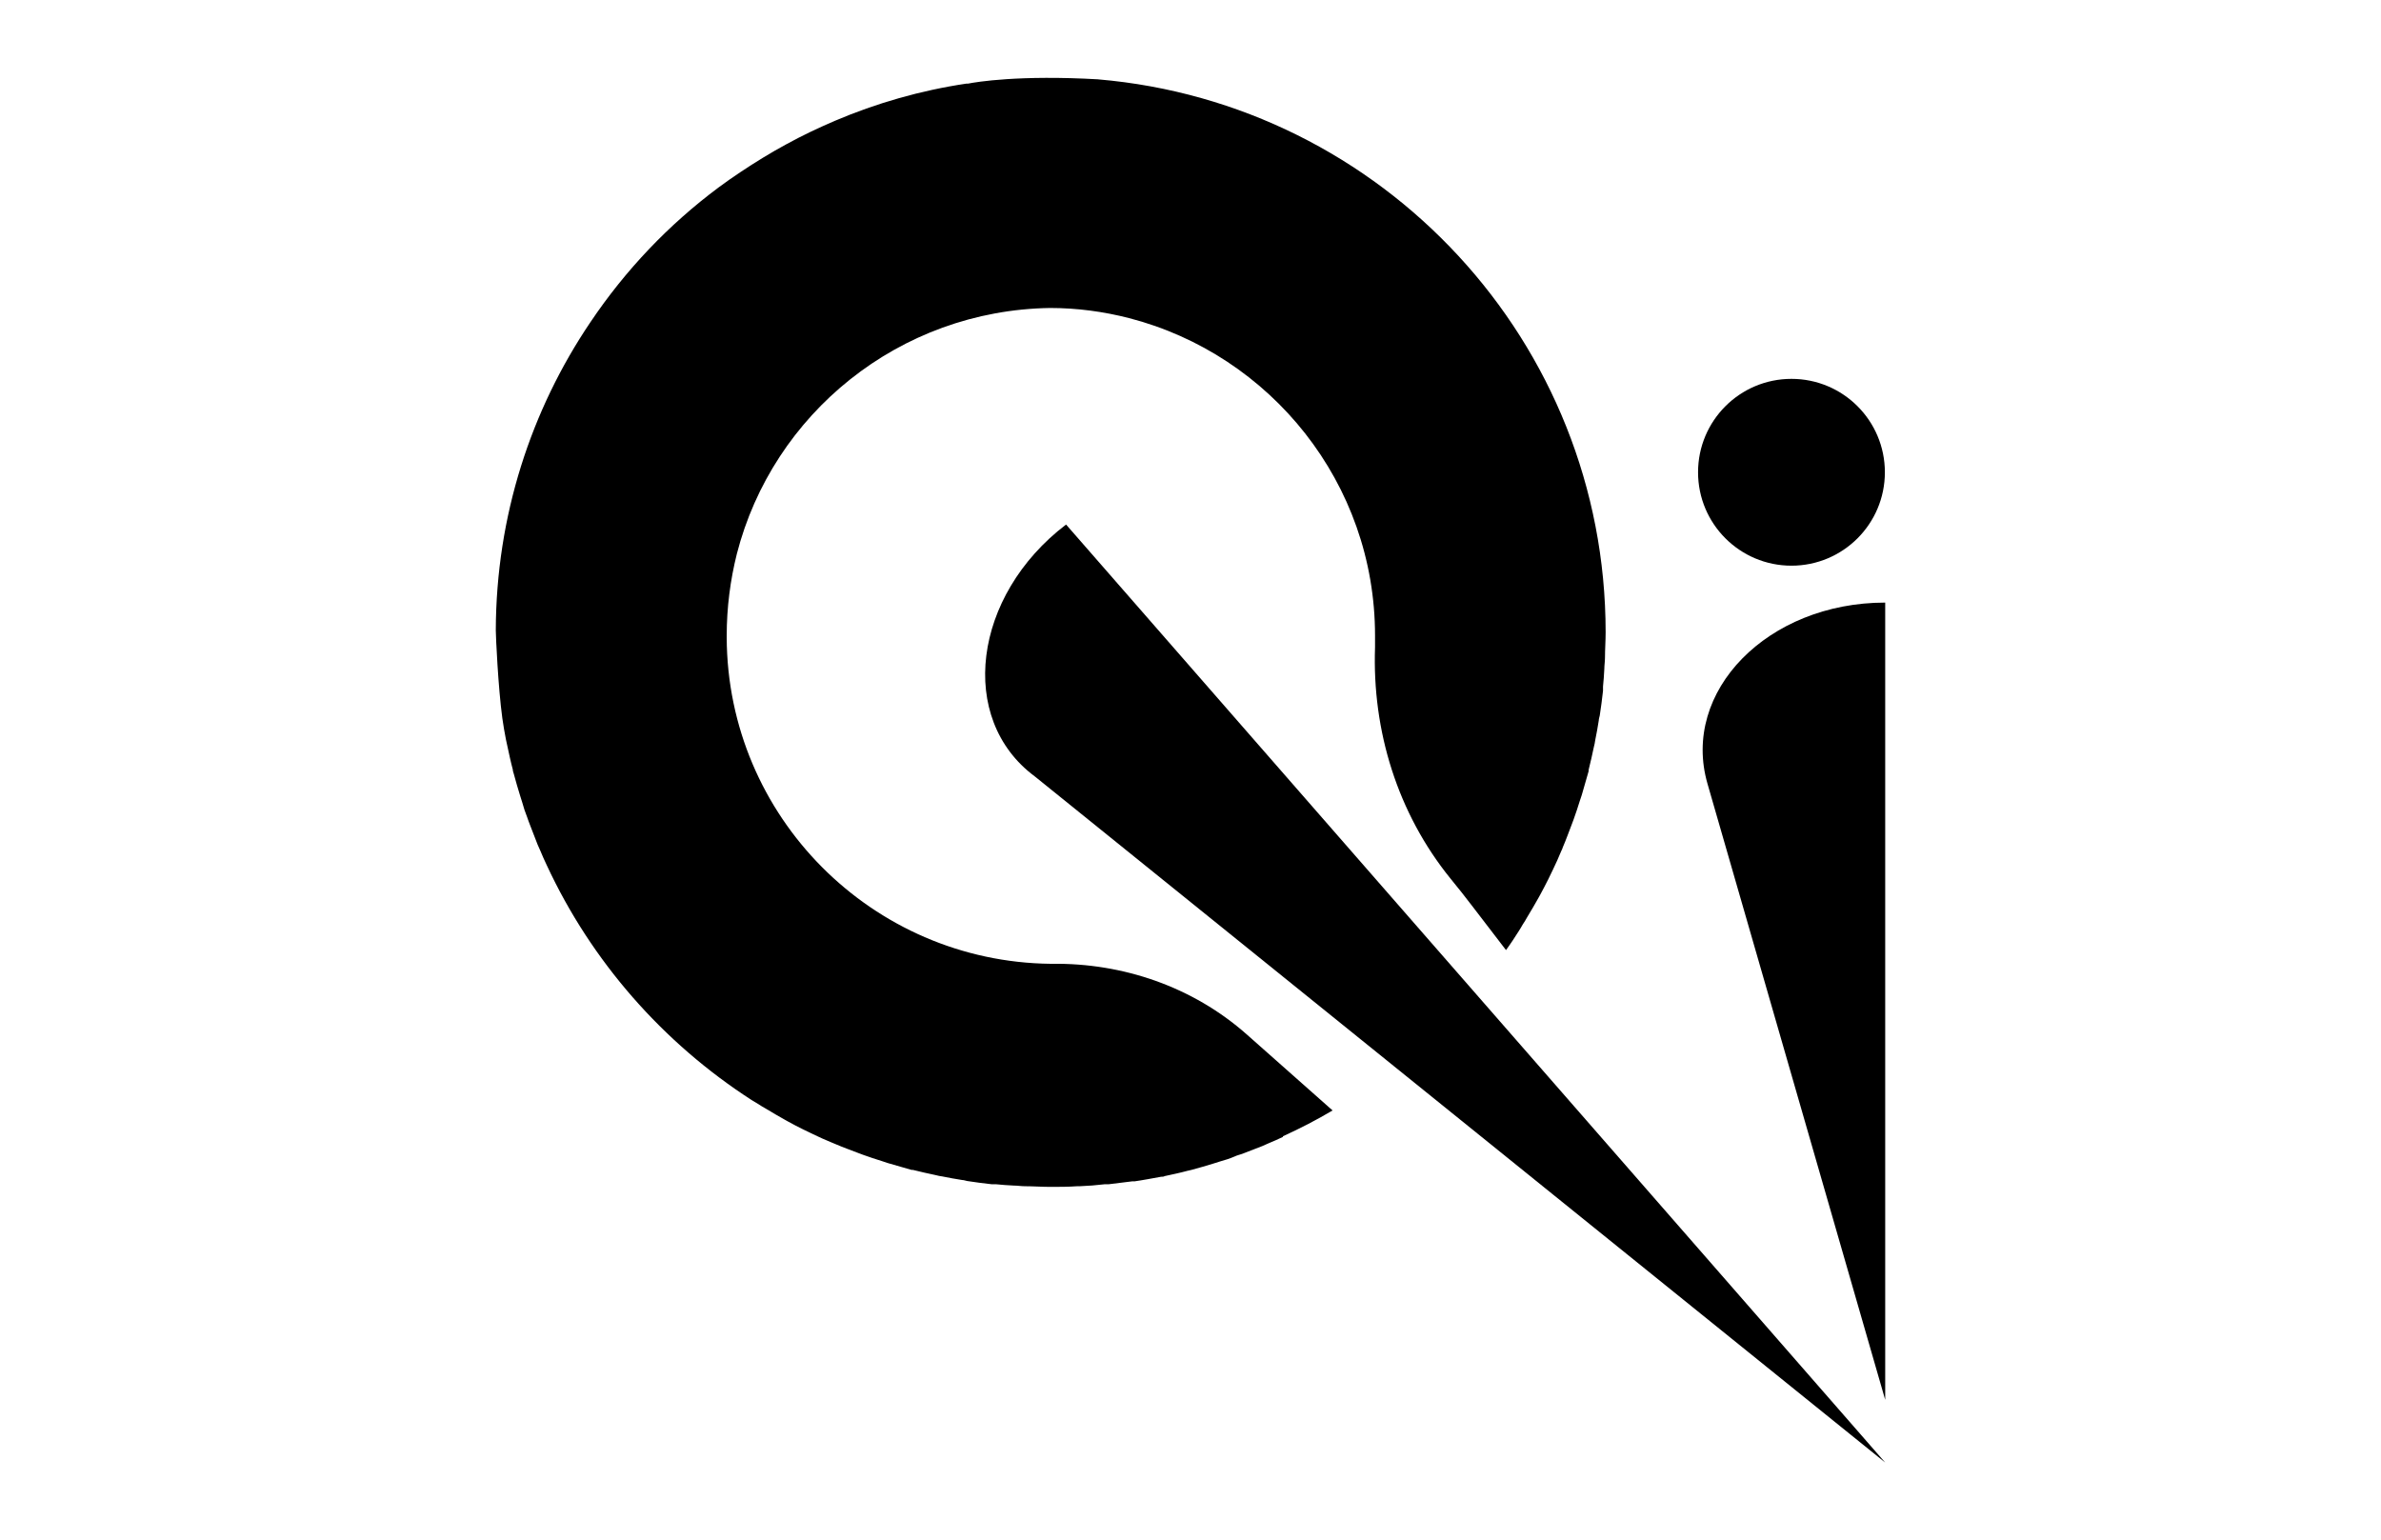 <?xml version="1.0" encoding="UTF-8"?>
<svg id="Livello_1" xmlns="http://www.w3.org/2000/svg" version="1.1" viewBox="0 0 729 471.4">
  <!-- Generator: Adobe Illustrator 29.0.0, SVG Export Plug-In . SVG Version: 2.1.0 Build 186)  -->
  <g id="Livello_11" data-name="Livello_1">
    <path d="M522.8,240l54.4,188.6v-244.1c-36,0-62.6,27.2-54.4,55.5"/>
    <path d="M548.5,173.2c15.8,0,28.6-12.8,28.6-28.6s-12.8-28.6-28.6-28.6-28.6,12.8-28.6,28.6,12.8,28.6,28.6,28.6"/>
    <path d="M316.8,237.7l260.4,210.1-250.8-287.2c-28.6,21.8-33.3,59.5-9.6,77.1"/>
    <path d="M336.4,24.3c-24.3-1.4-37.5.8-40,1.3h-.5c-14.1,2.1-27.6,6-40.3,11.4-5.1,2.2-10,4.5-14.9,7.2-4.8,2.6-9.5,5.5-14,8.5-2.3,1.5-4.5,3.1-6.7,4.7-15.3,11.4-28.5,25.3-39.2,41.2-18.2,26.9-28.9,59.4-29,94.4,0,1.7.7,17.3,2,26.9h0c.3,2.2.7,4.4,1.1,6.5.2.8.3,1.5.5,2.3.5,2.3,1,4.7,1.6,6.9,0,.5.2.9.3,1.3.6,2.3,1.3,4.6,2,6.9.2.6.4,1.2.6,1.9.4,1.5.9,3,1.5,4.5.3.8.5,1.5.8,2.2.8,2.1,1.6,4.2,2.4,6.2.3.6.5,1.2.8,1.8.6,1.5,1.3,3,2,4.5,13.7,29.5,35.6,54.4,62.7,71.9.7.4,1.3.8,2,1.2.8.5,1.5,1,2.3,1.4,2,1.2,4,2.4,6,3.5.3.2.6.3.9.5,1.5.8,3.1,1.7,4.6,2.4,1,.5,2.1,1,3.1,1.5,1.8.9,3.7,1.7,5.6,2.5l1.2.5c2.3,1,4.6,1.8,6.9,2.7.5.2,1.1.4,1.6.6,1.9.7,3.8,1.3,5.7,1.9.6.2,1.2.4,1.8.6,2.4.7,4.8,1.4,7.3,2.1h.4c2.3.6,4.7,1.1,7,1.6.7.2,1.3.3,2,.4,2,.4,4.1.8,6.1,1.1.5,0,1,.2,1.5.3,2.5.4,5,.7,7.6,1h1.3c1.8.2,3.6.3,5.4.4,1.1,0,2.3.2,3.4.2,2.6,0,5.2.2,7.8.2s5.5,0,8.2-.2h.8c2.6-.1,5.1-.3,7.6-.6h1.2c2.5-.3,4.9-.6,7.3-.9h.7c2.2-.3,5.9-1,8.1-1.4.4,0,.8,0,1.1-.2,2.3-.5,4.7-1,6.9-1.6.5-.1.9-.2,1.3-.3,2.3-.6,4.6-1.3,6.9-2,.6-.2,1.2-.4,1.9-.6,1.5-.4,3-.9,4.4-1.5.8-.4,1.5-.5,2.3-.8,2.1-.8,4.2-1.6,6.2-2.4.6-.3,1.2-.5,1.8-.8,1.5-.6,3-1.3,4.5-2v-.2c5.3-2.4,10.3-5,15.2-7.9l-26.3-23.3c-16.4-14.5-37.8-21.9-59.7-21.6h-.3c-54.7-.6-99-45.1-99.2-99.9v-.5c0-8.7,1.1-17.1,3.1-25.1,11-42.9,49.7-74.6,95.9-75.3,8.3,0,16.4,1.1,24.2,3.1,43.3,11.2,75.3,50.5,75.3,97.2v3.6h0c-.9,25.6,6.9,50.8,23.1,70.8,2.3,2.8,4.6,5.7,6.8,8.6l10.2,13.3c1.4-1.9,2.7-3.9,3.9-5.8.4-.6.8-1.3,1.2-2,.5-.8,1-1.5,1.4-2.3,1.2-2,2.4-4,3.5-6,.2-.3.3-.6.5-.9.8-1.5,1.6-3,2.4-4.6l1.5-3.1c.9-1.8,1.7-3.7,2.5-5.6.2-.4.4-.8.5-1.2,1-2.3,1.8-4.6,2.7-6.9.2-.5.4-1.1.6-1.6.7-1.9,1.3-3.8,1.9-5.7.2-.6.4-1.2.6-1.8.7-2.4,1.4-4.8,2.1-7.3v-.4c.6-2.3,1.1-4.7,1.6-7,.2-.7.3-1.3.4-2,.4-2,.8-4.1,1.1-6.1,0-.5.2-1,.3-1.5.4-2.5.7-5,1-7.6v-1.3c.2-1.8.3-3.6.4-5.4,0-1.1.2-2.3.2-3.4,0-2.6.2-5.2.2-7.8,0-89-68.4-161.9-155.4-169.3h.2Z"/>
  </g>
</svg>